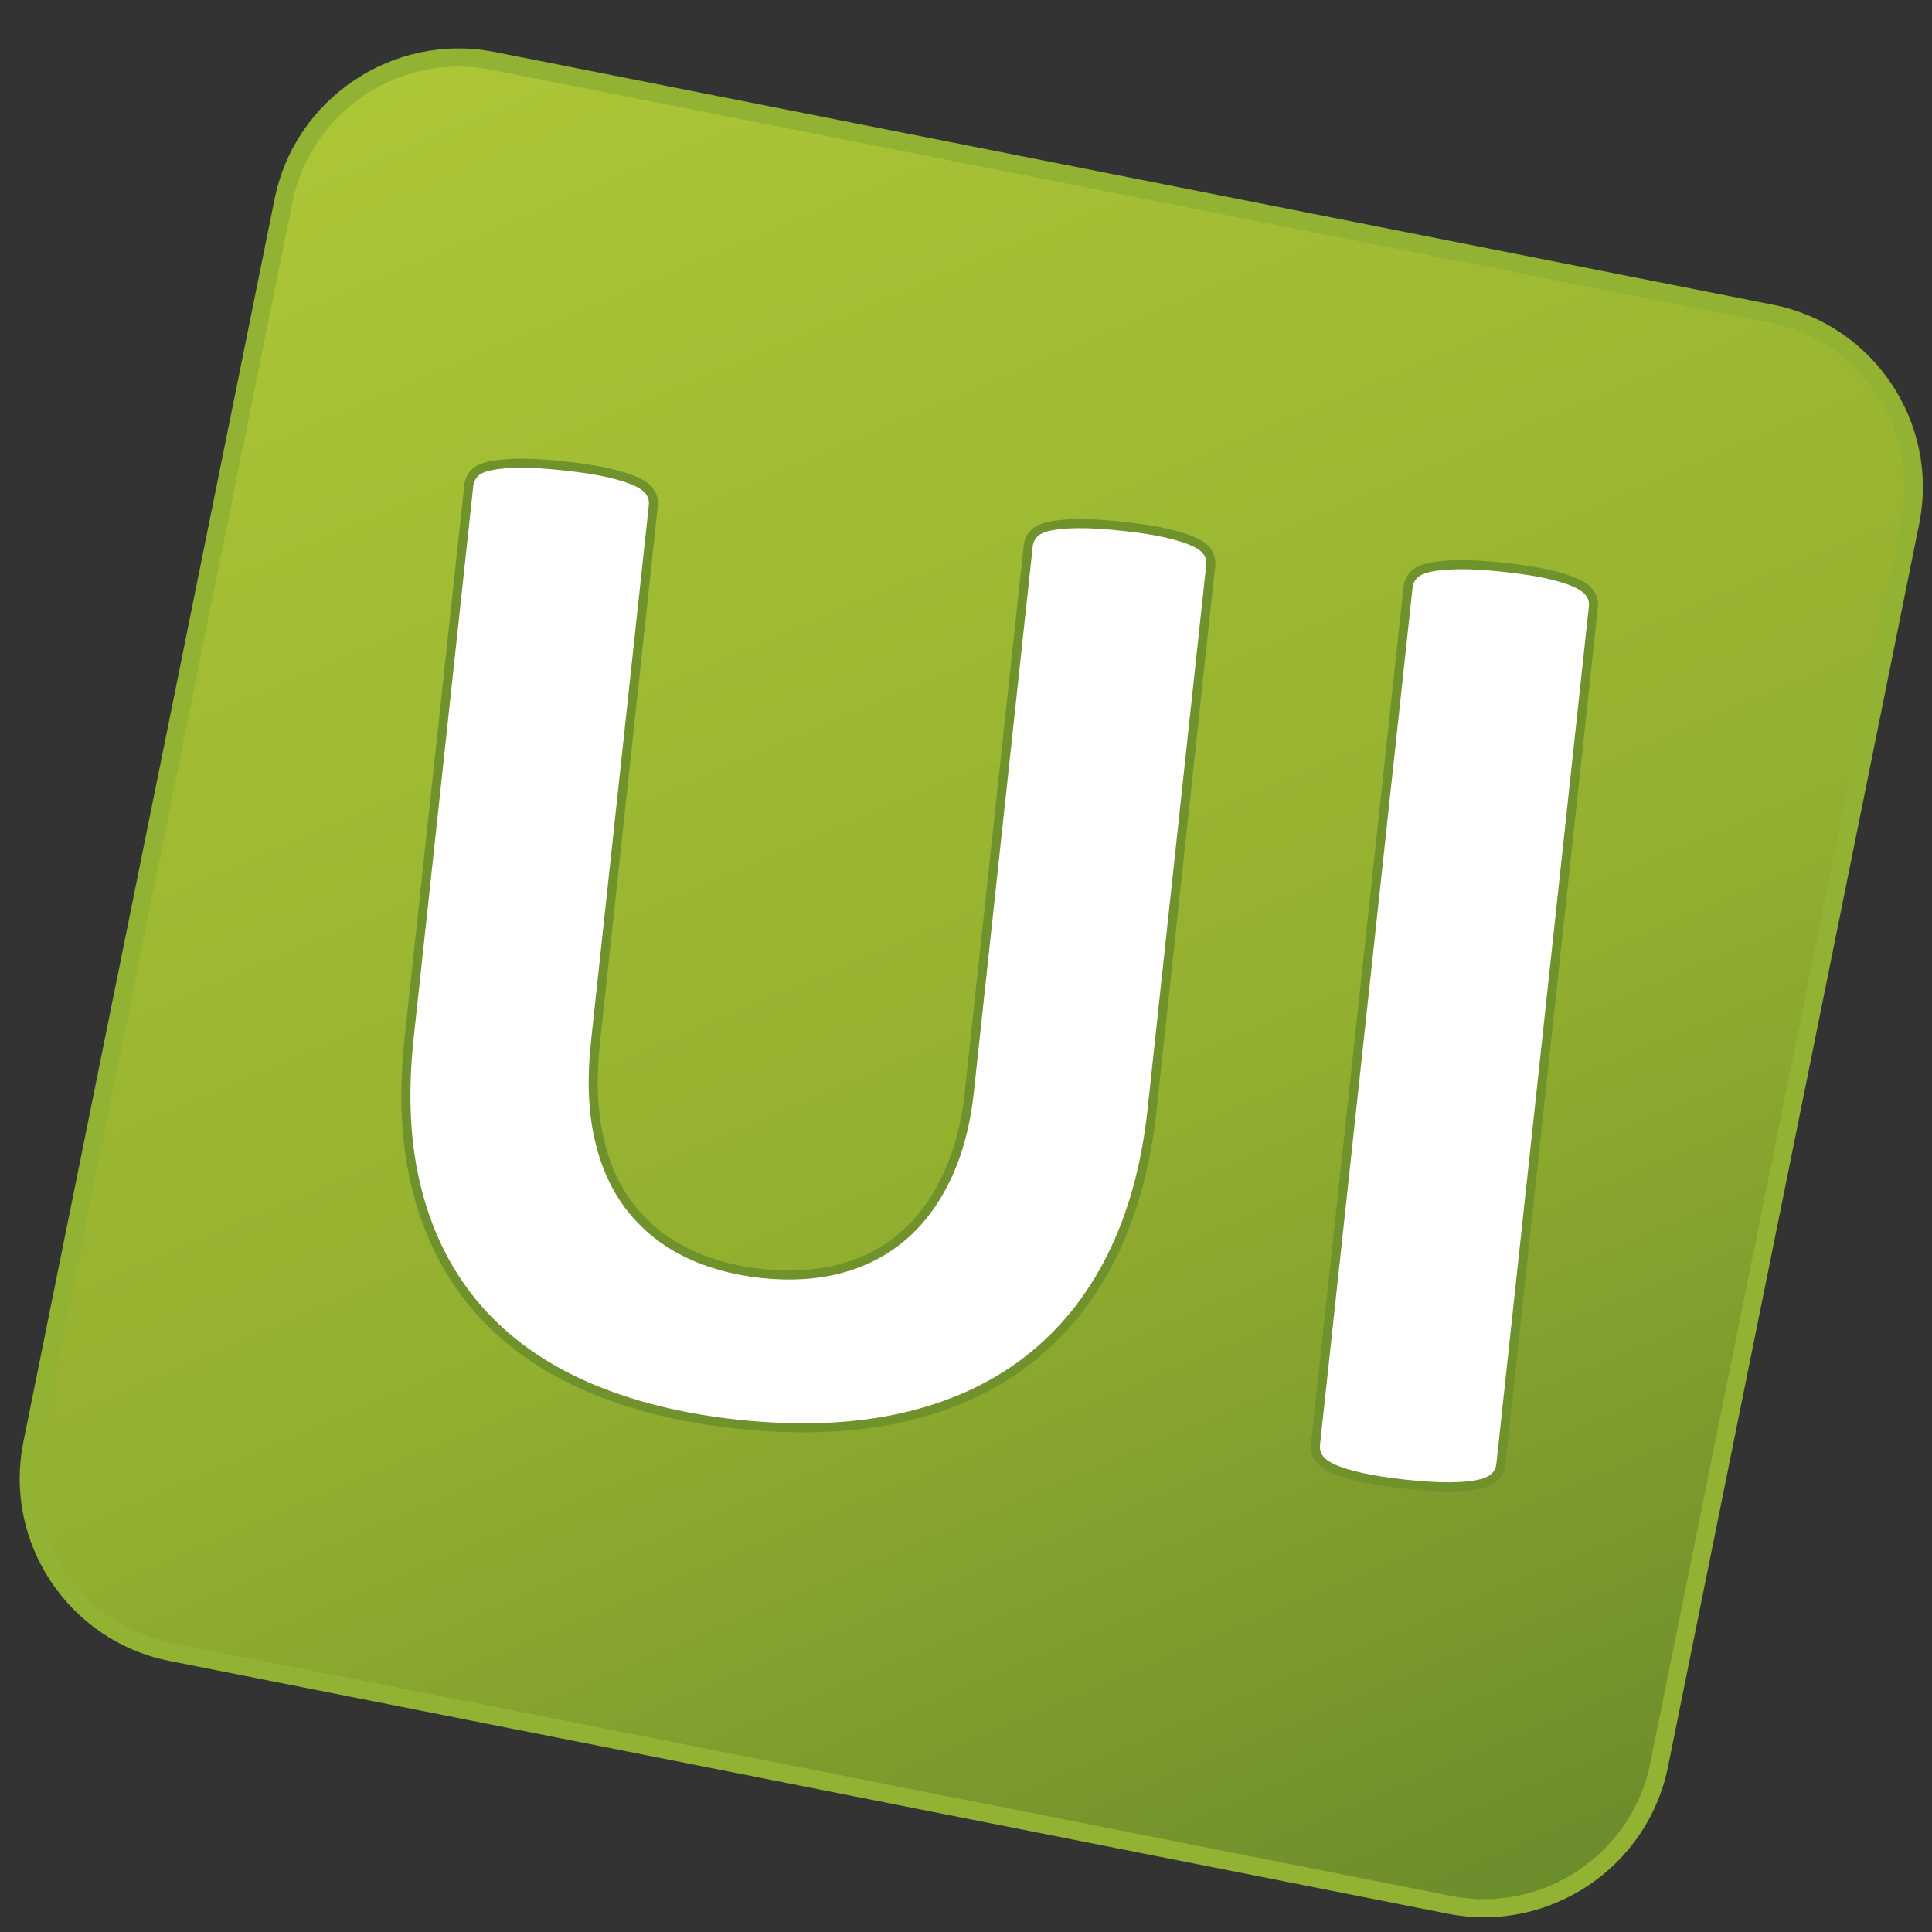 <?xml version="1.0" encoding="utf-8"?>
<!-- Generator: Adobe Illustrator 16.0.0, SVG Export Plug-In . SVG Version: 6.00 Build 0)  -->
<!DOCTYPE svg PUBLIC "-//W3C//DTD SVG 1.1//EN" "http://www.w3.org/Graphics/SVG/1.1/DTD/svg11.dtd">
<svg version="1.1" id="Layer_1" xmlns:x="http://ns.adobe.com/Extensibility/1.0/" xmlns:i="http://ns.adobe.com/AdobeIllustrator/10.0/" xmlns:graph="http://ns.adobe.com/Graphs/1.0/" xmlns="http://www.w3.org/2000/svg" xmlns:xlink="http://www.w3.org/1999/xlink" x="0px" y="0px" width="64px" height="64px" viewBox="0 0 64 64" enable-background="new 0 0 64 64" xml:space="preserve">
  <rect x="0" y="0" width="64" height="64" fill="#333333" stroke="none"/>
  <g>
    <g>
      <linearGradient id="SVGID_1_" gradientUnits="userSpaceOnUse" x1="338.478" y1="-382.571" x2="310.876" y2="-317.545" gradientTransform="matrix(1 0 0 -1 -292.5 -317.5)">
        <stop  offset="0" style="stop-color:#6B8C2C"/>
        <stop  offset="0.414" style="stop-color:#93AF2F"/>
        <stop  offset="1" style="stop-color:#ACC637"/>
      </linearGradient>
      <path fill="url(#SVGID_1_)" d="M54.958,58.479c-0.64,3.17-3.757,5.248-6.93,4.623L5.67,54.727c-3.17-0.627-5.242-3.73-4.602-6.901
          L9.393,6.636c0.641-3.168,3.76-5.248,6.931-4.621l42.354,8.374c3.174,0.625,5.245,3.732,4.604,6.902L54.958,58.479z"/>
      <path fill="none" stroke="#91B232" stroke-width="0.6" stroke-miterlimit="10" d="M54.958,58.479
          c-0.64,3.17-3.757,5.248-6.93,4.623L5.67,54.727c-3.17-0.627-5.242-3.73-4.602-6.901L9.393,6.636
          c0.641-3.168,3.76-5.248,6.931-4.621l42.354,8.374c3.174,0.625,5.245,3.732,4.604,6.902L54.958,58.479z"/>
	</g>
  </g>
  <g>
	<path fill="#FFFFFF" stroke="#70922C" stroke-width="0.3" stroke-miterlimit="10" d="M38.162,36.778
		c-0.199,1.846-0.648,3.468-1.347,4.866c-0.701,1.398-1.633,2.546-2.797,3.439c-1.163,0.896-2.549,1.521-4.157,1.882
		c-1.604,0.357-3.417,0.428-5.433,0.213c-1.891-0.205-3.562-0.623-5.016-1.259c-1.452-0.635-2.646-1.492-3.582-2.563
		c-0.934-1.071-1.599-2.354-1.993-3.852c-0.398-1.491-0.491-3.198-0.284-5.12l1.976-18.302c0.018-0.155,0.079-0.29,0.186-0.404
		c0.106-0.115,0.283-0.196,0.532-0.248c0.248-0.052,0.569-0.08,0.961-0.085c0.393-0.004,0.892,0.025,1.496,0.091
		c0.588,0.064,1.076,0.14,1.456,0.228c0.383,0.088,0.687,0.185,0.91,0.287c0.225,0.103,0.379,0.221,0.468,0.356
		c0.087,0.135,0.122,0.281,0.105,0.436L19.727,34.51c-0.129,1.193-0.094,2.246,0.107,3.151c0.199,0.907,0.543,1.679,1.03,2.312
		c0.488,0.633,1.103,1.137,1.838,1.504c0.734,0.369,1.577,0.605,2.522,0.709c0.96,0.104,1.838,0.048,2.63-0.164
		c0.79-0.213,1.481-0.572,2.069-1.082c0.59-0.509,1.069-1.161,1.446-1.961c0.376-0.799,0.623-1.726,0.738-2.777l1.954-18.117
		c0.019-0.155,0.078-0.29,0.185-0.404c0.104-0.114,0.278-0.197,0.52-0.25c0.241-0.051,0.562-0.081,0.961-0.084
		c0.4-0.004,0.894,0.026,1.484,0.09c0.59,0.063,1.071,0.138,1.445,0.227c0.376,0.087,0.676,0.182,0.899,0.286
		c0.224,0.102,0.375,0.22,0.457,0.354c0.079,0.135,0.111,0.279,0.094,0.434L38.162,36.778z"/>
	<path fill="#FFFFFF" stroke="#70922C" stroke-width="0.3" stroke-miterlimit="10" d="M49.717,48.519
		c-0.016,0.153-0.082,0.289-0.198,0.402c-0.114,0.111-0.289,0.194-0.532,0.247c-0.239,0.053-0.558,0.081-0.951,0.086
		c-0.393,0.005-0.89-0.026-1.495-0.09c-0.588-0.064-1.077-0.141-1.468-0.229c-0.391-0.09-0.698-0.185-0.923-0.287
		c-0.224-0.104-0.38-0.223-0.466-0.356c-0.087-0.135-0.122-0.279-0.107-0.437l3.068-28.416c0.018-0.155,0.083-0.288,0.195-0.402
		c0.115-0.113,0.298-0.195,0.546-0.248c0.248-0.05,0.568-0.079,0.962-0.083c0.392-0.005,0.884,0.025,1.472,0.088
		c0.604,0.066,1.099,0.142,1.48,0.23c0.381,0.088,0.686,0.184,0.91,0.287c0.224,0.103,0.379,0.222,0.467,0.357
		c0.087,0.134,0.124,0.279,0.106,0.434L49.717,48.519z"/>
  </g>
</svg>
